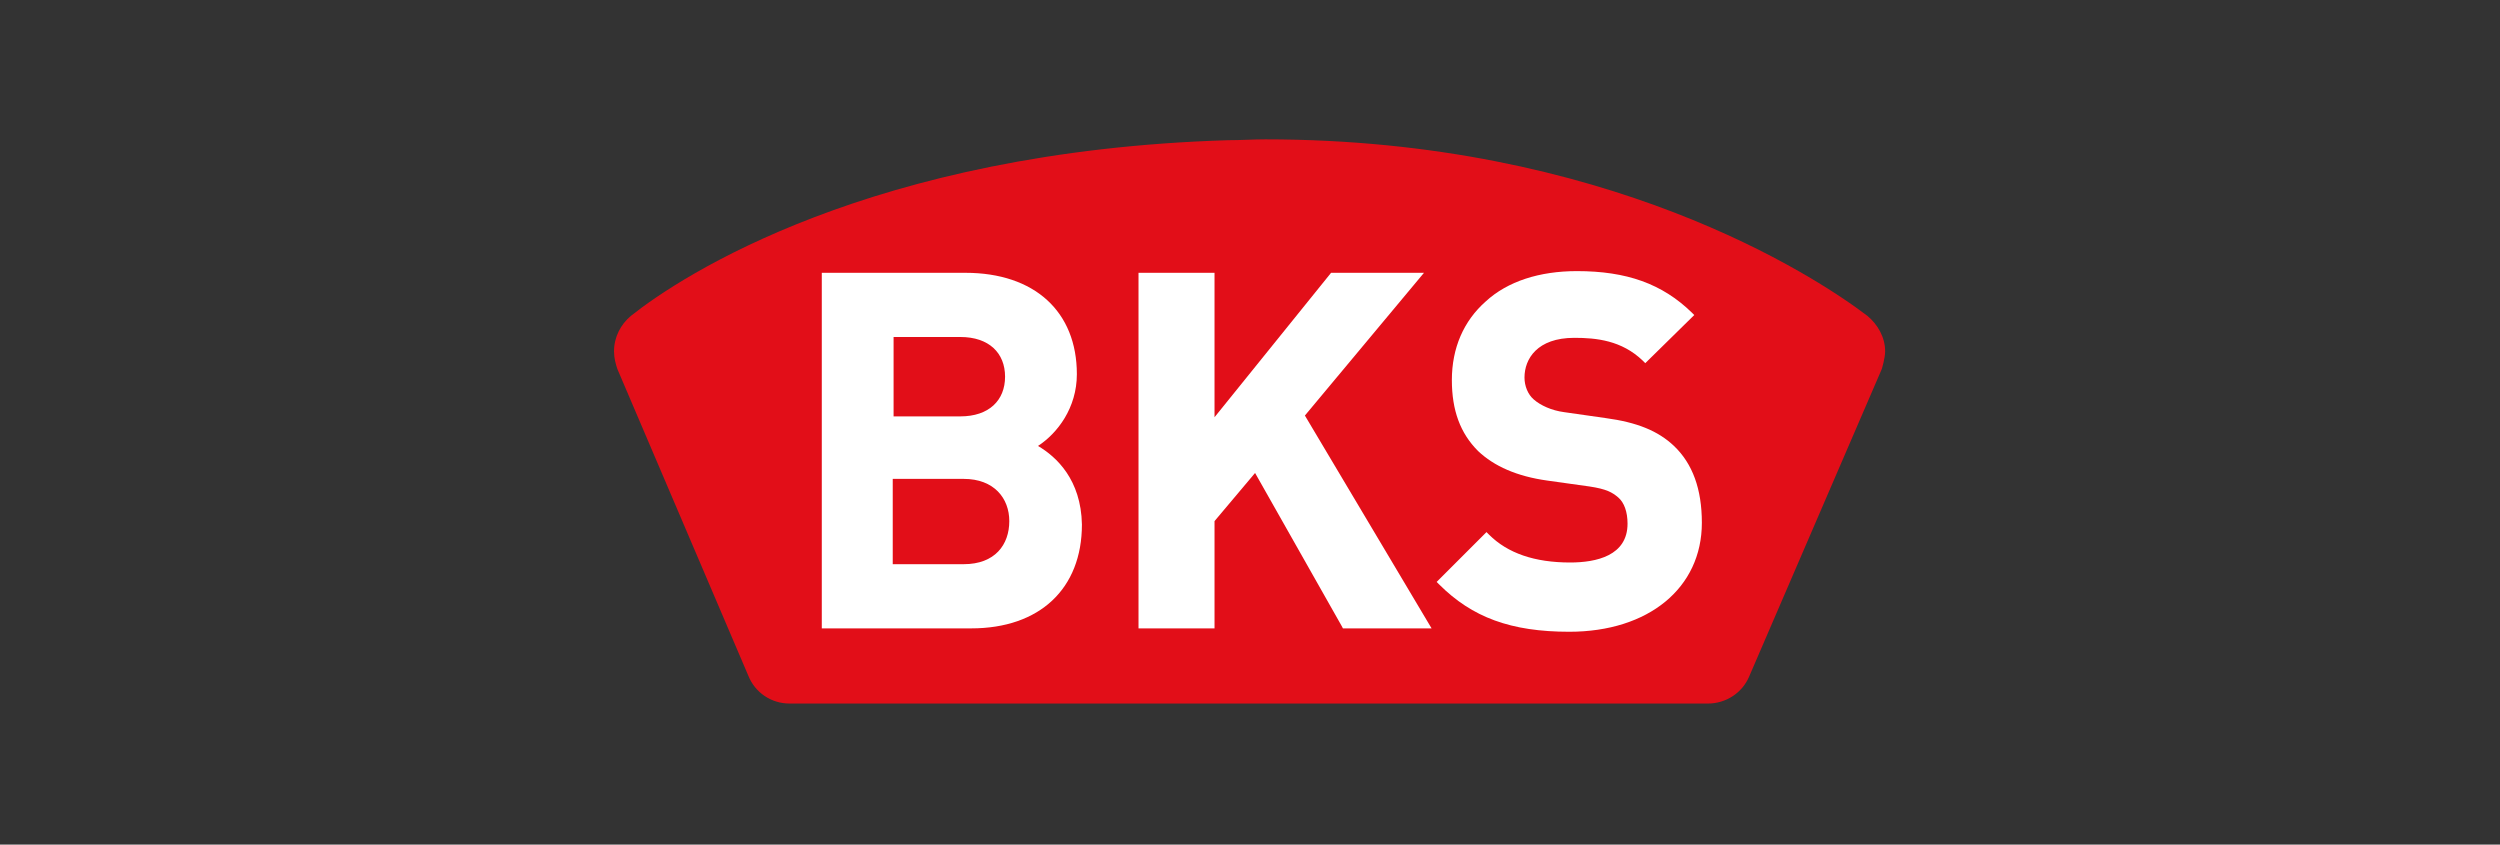 <?xml version="1.0" encoding="UTF-8"?> <svg xmlns="http://www.w3.org/2000/svg" xmlns:xlink="http://www.w3.org/1999/xlink" version="1.1" x="0px" y="0px" viewBox="0 0 296 100" style="enable-background:new 0 0 296 100;" xml:space="preserve"><rect x="0" y="0" width="296" height="100" fill="#333333" stroke="none"/> <style type="text/css"> .st0{opacity:0;fill:#FFFFFF;} .st1{fill:#05509E;} .st2{fill:#FEFEFF;} .st3{fill:#F2F4F9;} .st4{fill:#738BA6;} .st5{fill:#627994;} .st6{fill:#FFFFFF;} .st7{fill:#C91522;} .st8{fill:#262829;} .st9{fill:#E40C22;} .st10{clip-path:url(#SVGID_00000155127774550003223200000013603693987703426961_);} .st11{fill:#453934;} .st12{fill:#BAB2B1;} .st13{fill:#CAC4C2;} .st14{fill:#E0D6D2;} .st15{fill:#988C88;} .st16{fill:#675A55;} .st17{fill:#9F938F;} .st18{fill:#6A5D58;} .st19{fill:#C71439;} .st20{fill:#114585;} .st21{fill:#0E0F0A;} .st22{fill:#01498B;} .st23{fill:#174F93;} .st24{fill:#C8133A;} .st25{fill:#821623;} .st26{fill:#1D3157;} .st27{fill:#1E355E;} .st28{fill:#193F74;} .st29{fill:#C21537;} .st30{fill:#15427F;} .st31{fill:#831624;} .st32{fill:#1D3A6A;} .st33{fill:#0C0D0D;} .st34{fill:#8C1727;} .st35{fill:#C91E3D;} .st36{fill:#15417B;} .st37{fill:#144380;} .st38{fill:#BA1735;} .st39{fill:#1D3258;} .st40{fill:#9B182C;} .st41{fill:#ECB6B0;} .st42{fill:#D96B6D;} .st43{fill:#AC1832;} .st44{fill:#8E1727;} .st45{fill:#1D3763;} .st46{fill:#C81E3C;} .st47{fill:#1D5194;} .st48{fill:#93A6D6;} .st49{fill:#9EADD9;} .st50{fill:#1C3B6C;} .st51{fill:#EEBFB9;} .st52{fill:#315B9D;} .st53{fill:#A7B5DE;} .st54{fill:#E79D98;} .st55{fill:#CD2D43;} .st56{fill:#E08683;} .st57{fill:#EAAEA8;} .st58{fill:#E8A6A1;} .st59{fill:#AA1831;} .st60{fill:#CD3A4B;} .st61{fill:#5777B5;} .st62{fill:#A3182F;} .st63{fill:#8399CD;} .st64{fill:#6986BF;} .st65{fill:#B31734;} .st66{fill:#8BA1D3;} .st67{fill:#1C3864;} .st68{fill:#E4928F;} .st69{fill:#CC2F46;} .st70{fill:#CD3D4B;} .st71{fill:#D14A55;} .st72{fill:#4E70AF;} .st73{fill:#AE1833;} .st74{fill:#1D3866;} .st75{fill:#9A182C;} .st76{fill:#A4182F;} .st77{fill:#94172A;} .st78{fill:#1C3660;} .st79{fill:#E28F8B;} .st80{fill:#D3545A;} .st81{fill:#DE7B7A;} .st82{fill:#9E182D;} .st83{fill:#EDB3AE;} .st84{fill:#D4555C;} .st85{fill:#DA6D6E;} .st86{fill:#708BC4;} .st87{fill:#D65B61;} .st88{fill:#4469A9;} .st89{fill:#03498B;} .st90{fill:#E28D8A;} .st91{fill:#D24652;} .st92{fill:#3660A1;} .st93{fill:#D75E63;} .st94{fill:#E8A19C;} .st95{fill:#7991C8;} .st96{fill:#861626;} .st97{fill:#AC1831;} .st98{fill:#758EC6;} .st99{fill:#1C4F93;} .st100{fill:#901729;} .st101{fill:#D14552;} .st102{fill:#DC7374;} .st103{fill:#D86669;} .st104{fill:#EEBEB8;} .st105{fill:#2D599B;} .st106{fill:#BB1736;} .st107{fill:#B31735;} .st108{fill:#CF3E4C;} .st109{fill:#941F2F;} .st110{fill:#456BAB;} .st111{fill:#CB2B41;} .st112{fill:#3A61A3;} .st113{fill:#C01638;} .st114{fill:#D76266;} .st115{fill:#851625;} .st116{fill:#A71830;} .st117{fill:#D6585D;} .st118{fill:#1D3762;} .st119{fill:#6682BD;} .st120{fill:#91172A;} .st121{fill:#8F9FCF;} .st122{fill:#A52E3B;} .st123{fill:#B13342;} .st124{fill:#826F68;} .st125{fill:#8B827E;} .st126{fill:#362D28;} .st127{fill:#4D6FAE;} .st128{fill:#C5B8B3;} .st129{fill:#A8938B;} .st130{fill:#4B3E39;} .st131{fill:#675C58;} .st132{fill:#C31538;} .st133{fill:#C8173D;} .st134{fill:#C81E3D;} .st135{fill:#C9213D;} .st136{fill:#CD2E44;} .st137{fill:#235396;} .st138{fill:#164D91;} .st139{fill:#134C90;} .st140{fill:#1A3E72;} .st141{fill:#CA213E;} .st142{fill:#B41734;} .st143{fill:#B8213B;} .st144{fill:#99182B;} .st145{fill:#D14D5A;} .st146{fill:#D14657;} .st147{fill:#C8384C;} .st148{fill:#BF434F;} .st149{fill:#A61830;} .st150{fill:#15427D;} .st151{fill:#9A7EA1;} .st152{fill:#D9686A;} .st153{fill:#CD384A;} .st154{fill:#D8676B;} .st155{fill:#BD1636;} .st156{fill:#C6233D;} .st157{fill:#D24B55;} .st158{fill:#CD3B4C;} .st159{fill:#CC2D44;} .st160{fill:#D24F57;} .st161{fill:#A91831;} .st162{fill:#CD3C4B;} .st163{fill:#D14954;} .st164{fill:#DA7373;} .st165{fill:#1E345E;} .st166{fill:#1E3157;} .st167{fill:#2D599C;} .st168{fill:#16417C;} .st169{fill:#1D3662;} .st170{fill:#4C6FAE;} .st171{fill:#1C3865;} .st172{fill:#9EAFDA;} .st173{fill:#3E65A6;} .st174{fill:#738CC5;} .st175{fill:#6280BC;} .st176{fill:#A5B5DE;} .st177{fill:#5576B4;} .st178{fill:#8FA3D4;} .st179{fill:#5577B4;} .st180{fill:#A6B2D4;} .st181{fill:#111110;} .st182{fill:#821624;} .st183{fill:#8D1728;} .st184{fill:#A2182E;} .st185{fill:#97182B;} .st186{fill:#E6A09C;} .st187{fill:#E28D89;} .st188{fill:#D65C61;} .st189{fill:#B11734;} .st190{fill:#EDB6B2;} .st191{fill:#EAAFAB;} .st192{fill:#AB1832;} .st193{fill:#DA7372;} .st194{fill:#E9AEA9;} .st195{fill:#95182A;} .st196{fill:#E18986;} .st197{fill:#D4565D;} .st198{fill:#E8A5A0;} .st199{fill:#EEBDB9;} .st200{fill:#DD7A79;} .st201{fill:#D76265;} .st202{fill:#DA6F70;} .st203{fill:#E49793;} .st204{fill:#8DA2D4;} .st205{fill:#FAFAFA;} .st206{fill:#931829;} .st207{fill:#E4221C;} .st208{fill:#F8AC13;} .st209{fill:#0E0F10;} .st210{fill:#DD0A30;} .st211{fill-rule:evenodd;clip-rule:evenodd;fill:#020203;} .st212{fill-rule:evenodd;clip-rule:evenodd;fill:#E4151D;} .st213{fill:none;stroke:#E4151D;stroke-width:0.216;stroke-miterlimit:2.613;} .st214{fill:#E3101B;} .st215{fill:#E40B30;} .st216{fill:#18385F;} .st217{fill:#1C52A0;} .st218{fill:#E20E18;} .st219{fill:#020203;} .st220{fill:#EE730D;} .st221{clip-path:url(#SVGID_00000101803734701004313840000012478506716602578575_);fill:#FFFFFF;} .st222{clip-path:url(#SVGID_00000156559887415735489560000010820690837324651955_);fill:#FFFFFF;} .st223{clip-path:url(#SVGID_00000158735219018953964660000004479799121002966434_);fill:#FFFFFF;} .st224{clip-path:url(#SVGID_00000013886871626166924160000015453462205491064495_);fill:#FFFFFF;} .st225{clip-path:url(#SVGID_00000130606211256634966030000018005782132585140642_);fill:#FFFFFF;} .st226{clip-path:url(#SVGID_00000016074745243498612780000002662691249741285783_);fill:#FFFFFF;} .st227{clip-path:url(#SVGID_00000085946596974995733500000006367414906374532772_);fill:#FFFFFF;} .st228{clip-path:url(#SVGID_00000072964030588952280950000015539613457002437519_);fill:#FFFFFF;} .st229{clip-path:url(#SVGID_00000123409398759217722910000005851662769951783818_);fill:#FFFFFF;} .st230{clip-path:url(#SVGID_00000103945259454427341390000008295575938159928253_);fill:#FFFFFF;} .st231{clip-path:url(#SVGID_00000104676339670076123320000016389712444278995357_);fill:#FFFFFF;} .st232{fill-rule:evenodd;clip-rule:evenodd;fill:#92C149;} .st233{fill-rule:evenodd;clip-rule:evenodd;fill:#1E1A19;} .st234{fill-rule:evenodd;clip-rule:evenodd;fill:#FBF5F0;} .st235{fill-rule:evenodd;clip-rule:evenodd;fill:#FEE7D5;} .st236{fill-rule:evenodd;clip-rule:evenodd;fill:#CBCCCF;} .st237{fill-rule:evenodd;clip-rule:evenodd;fill:#A8AAAD;} .st238{fill-rule:evenodd;clip-rule:evenodd;fill:#909096;} .st239{fill-rule:evenodd;clip-rule:evenodd;fill:#FBCDA3;} .st240{fill-rule:evenodd;clip-rule:evenodd;fill:#F7AB6F;} .st241{fill-rule:evenodd;clip-rule:evenodd;fill:#F28B3B;} .st242{fill-rule:evenodd;clip-rule:evenodd;fill:#EF7922;} .st243{fill-rule:evenodd;clip-rule:evenodd;fill:#EE730F;} .st244{fill-rule:evenodd;clip-rule:evenodd;fill:#EE730D;} .st245{fill:#131313;} .st246{fill:#DE192F;} .st247{fill:#7B142B;} .st248{fill:#BC163D;} .st249{fill:#D2D8DB;} .st250{fill-rule:evenodd;clip-rule:evenodd;fill:#87BD27;} .st251{fill:#87BD27;} .st252{fill:#134392;} .st253{fill:#585857;} .st254{fill-rule:evenodd;clip-rule:evenodd;fill:#585857;} .st255{fill:#078E59;} .st256{fill:#E59104;} .st257{fill:#1B4178;} .st258{fill:#0B0D0D;} .st259{fill:#E01B19;} .st260{fill:#7A777F;} .st261{fill:#E42618;} .st262{fill:#3D3D3B;} .st263{fill:#E4003C;} .st264{fill:#F9C9C3;} .st265{fill:#F07E07;} </style> <g id="Ebene_1"> <rect x="0" y="0" class="st0" width="296" height="100"></rect> <g> <path class="st218" d="M222.8,43.7l-15.7,36.4l0,0c-0.8,1.9-2.7,3.2-4.9,3.2l0,0H93.5l0,0c-2.2,0-4.1-1.3-4.9-3.3l0,0L73.1,43.7 l0,0c-0.2-0.6-0.4-1.3-0.4-2.1c0-1.7,0.8-3.2,2-4.2l0,0c5.9-4.7,28.4-19.5,70.7-20.8c1.5,0,3-0.1,4.4-0.1 c40.3,0,65,16.1,71.3,20.9l0,0c1.2,1,2.1,2.5,2.1,4.2C223.2,42.4,222.8,43.7,222.8,43.7z"></path> <g> <g> <path class="st6" d="M169.5,74.4H159l-0.1-0.2L148.6,56l-4.8,5.7v12.7h-9V32.3h9v17.1l13.8-17.1h11l-14.1,16.9L169.5,74.4 L169.5,74.4z"></path> </g> </g> <g> <g> <path class="st6" d="M185.8,74.8c-6.9,0-11.5-1.7-15.4-5.6l-0.3-0.3l5.9-5.9l0.3,0.3c2.2,2.2,5.4,3.3,9.6,3.3 c3.1,0,6.8-0.8,6.8-4.6c0-1.4-0.4-2.5-1.1-3.1c-0.7-0.6-1.4-1-3.4-1.3l-5-0.7c-3.6-0.5-6.3-1.7-8.2-3.5 c-2.1-2.1-3.1-4.8-3.1-8.4c0-3.8,1.4-7,4-9.3c2.6-2.4,6.4-3.6,10.8-3.6c5.9,0,10.1,1.5,13.6,4.9l0.3,0.3l-5.8,5.7l-0.3-0.3 c-2.5-2.4-5.5-2.7-8.1-2.7c-4.4,0-5.9,2.5-5.9,4.7c0,1,0.4,2,1.1,2.6c0.8,0.7,2.1,1.3,3.6,1.5l4.9,0.7c3.7,0.5,6.2,1.5,8.1,3.3 c2.2,2.1,3.3,5.1,3.3,9.1C201.5,69.6,195.2,74.8,185.8,74.8L185.8,74.8z"></path> </g> </g> <path class="st6" d="M122.9,52.8c2.3-1.5,4.6-4.5,4.6-8.5c0-7.4-5-12-13.2-12h-17v42.1h17.7c8.1,0,13.1-4.7,13.1-12.3 C128,56.8,125.1,54.1,122.9,52.8z M105.8,39.9h7.9c3.4,0,5.3,1.9,5.3,4.7c0,2.8-1.9,4.7-5.3,4.7h-7.9 C105.8,49.4,105.8,39.9,105.8,39.9z M114.1,66.8h-8.4V56.7h8.4c3.6,0,5.4,2.3,5.4,5C119.5,64.5,117.8,66.8,114.1,66.8z"></path> </g> </g> <g id="Ebene_2"> </g> </svg> 